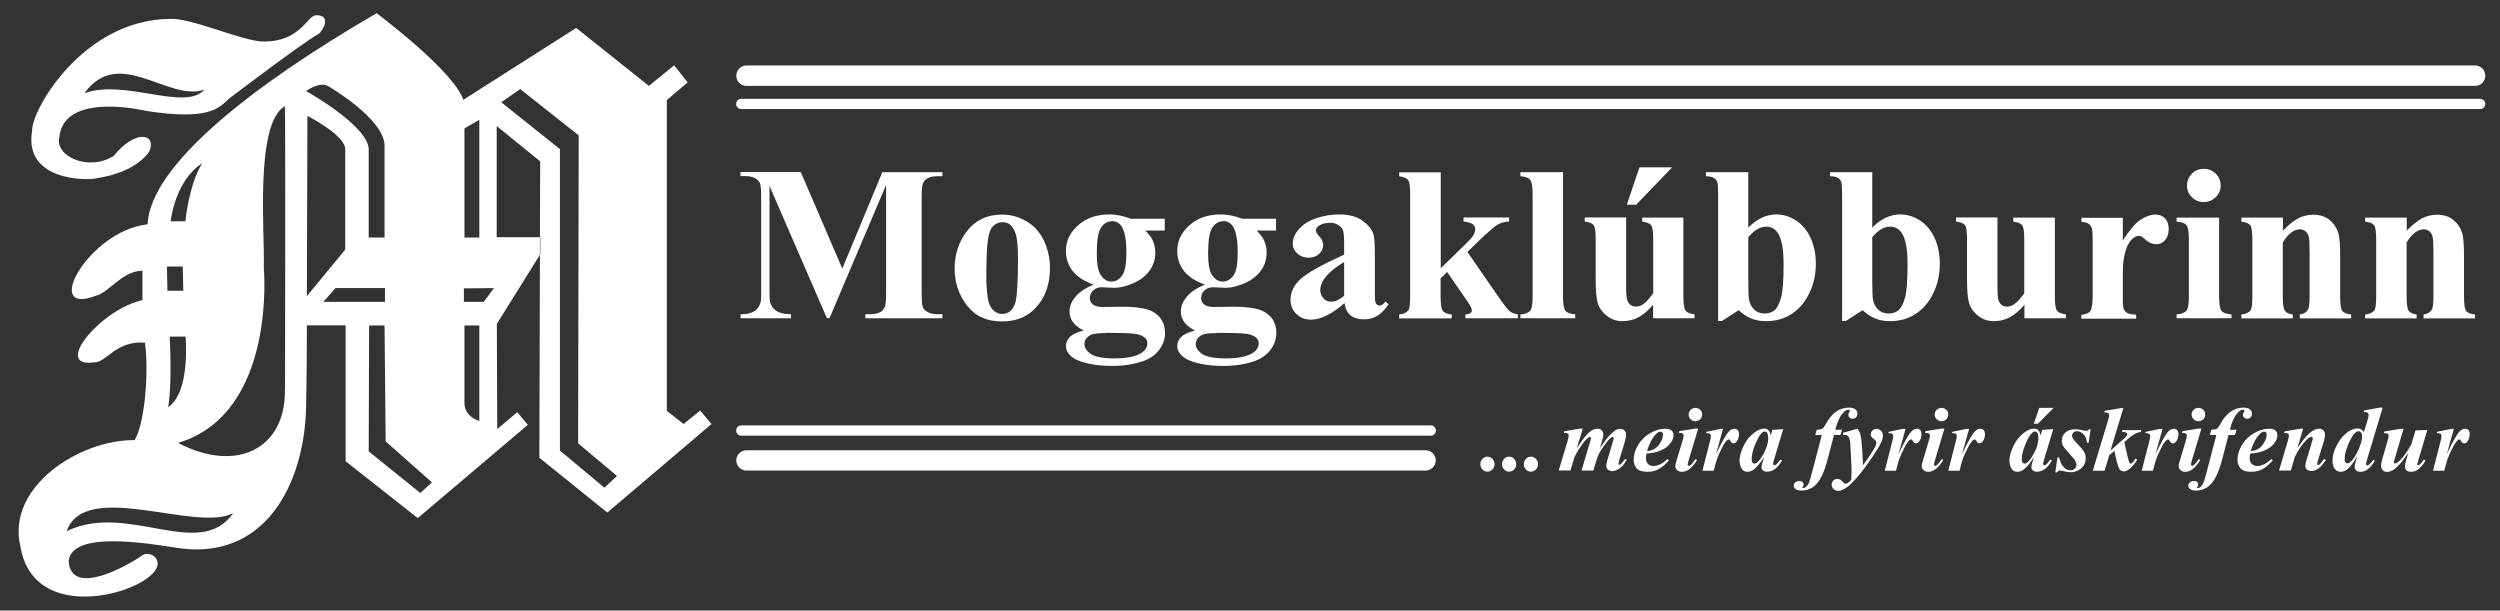 <svg id="Layer_1" xmlns="http://www.w3.org/2000/svg" viewBox="0 0 179.89 43.93" width="100%" height="100%" preserveAspectRatio="none"><rect x="0" y="0" width="179.89" height="43.93" fill="#333333" stroke="none"/><path d="M50.36,29.56l-1.17.95-1.21-.95V7.2s1.5-1.27,1.5-1.27l-.97-1.23-1.82,1.48-5.23-4.17-8.12,5.17c-.71-2.1-6.24-6.23-6.24-6.23-8.94,5.19-16.29,10.95-16.48,15.19-4.24.46-7.69,6.71-3.67,5.12.8-.15,1.86-1.78,3.3-1.78,0,.53,0,2.12,0,2.12-2.96.61-6.56,4.93-3.45,4.47.83.04,1.55-1.59,3.63-1.41.31,2.35-.07,5.99-.75,7.01-3.98-.04-9.21,3.37-8.22,7.62.83,5.15,7.39,3.79,9.28,2.2,1.4-1.1,0-2.01-.57-1.48-.76.53-5.04,3.07-5.23.38.19-2.46,6.91-1.06,8.22-.91,6.25.68,8.9-5.15,8.87-10.65.04-1.74.05-3.88.05-5.42h0v-2.1l.04-12.97s2.76,1.4,2.72,2.42v7.2l-2.76,3.35v.05s0,.84,0,2.05h2.79s0,9.78,0,9.78l5.19,4.09,7.92-6.71-.76-.91-1.44,1.21-.03-7.56,3.1-4.98v-1.26s-3.11,0-3.11,0v-8l3.13,2.54-.02,5.45h.03v1.21l-.03.05-.04,14.62,4.89,3.94,7.5-6.37-.83-.98ZM14.55,11.75c-.95,1.48-1.21,4.17-1.21,4.17h-1.06s.3-2.92,2.27-4.17M12.21,24.22h1.14s.38,3.98-1.25,5.08c.3-1.67.11-5.08.11-5.08M13.15,19.18l.04,1.74h-1.14l-.04-1.74h1.14ZM4.8,38.22c1.31-3.77,9.38.14,11.99-1.31-2.42,3.5-7.58-.83-11.99,1.31M20.5,28.04c.07,4.24-3.46,6.04-7.69,3.83,7.15-2.14,6.17-12.64,6.17-12.64.09-2.36-.67-10.35,1.52-11.59.05.78.01,20.41.01,20.41M22.02,6.56s.99-.76,1.63-.34c0,0,3.98,2.31,4.02,4.24v6.63h-1.14v-6.37c-.08-1.71-4.51-4.17-4.51-4.17M23.27,21.72l.87-.99h3.56v.99h-4.43ZM30.24,35.47l-3.71-2.99.03-9.06h1.11s.08,8.34.08,8.34l3.33,2.95-.83.76ZM33.42,9.24l1.07-.62v8.47h-1.07v-7.85ZM34.49,30.29s-1.07-.27-1.07-1.3v-5.57h1.07v6.86ZM34.81,21.72h-1.43v-.97l2.16-.02-.73.99ZM43.5,35.1l-3.21-2.68V10.73l-4.22-3.37,1.36-.95,4.21,3.33-.04,22.16,2.8,2.35-.91.84Z" fill="#fff" stroke-width="0" data-color-group="0"/><path d="M6.07,6.71c2.5-3.45,6.02.64,8.64-.26-1.4,1.59-5.72-.8-8.64.26M22.9,2.46c.37-.26.97-1.4-.16-1.36-.64,0-1.1,1.93-3.85,1.89-1.53-.07-5.13-1.7-6.64-1.63-6.29.04-10,6.59-9.94,8.05-.63,3.74,4.22,3.55,4.56,3.43,3.12-.45,3.91-2.01,3.91-2.01.45-1.34-1.18-1.4-2.59.38-1.74,1.14-4.28.08-3.92-1.36.36-3.3,6.24-1.87,6.24-1.87,4.55.71,5.26-.22,5.94-.86.45-.34,5.2-3.95,6.45-4.67" fill="#fff" stroke-width="0" data-color-group="0"/><path d="M178.09,6.18H53.71c-.41,0-.73-.33-.73-.73s.33-.74.73-.74h124.39c.41,0,.73.33.73.74s-.33.73-.73.73" fill="#fff" stroke-width="0" data-color-group="0"/><path d="M102.58,33.86h-48.87c-.4,0-.73-.33-.73-.73s.33-.73.73-.73h48.87c.41,0,.73.33.73.73s-.33.73-.73.73" fill="#fff" stroke-width="0" data-color-group="0"/><path d="M178.46,7.85H53.34c-.2,0-.37-.16-.37-.37s.16-.37.37-.37h125.12c.2,0,.37.16.37.37s-.16.37-.37.37" fill="#fff" stroke-width="0" data-color-group="0"/><path d="M102.95,31.35h-49.61c-.2,0-.37-.16-.37-.37s.16-.37.37-.37h49.61c.2,0,.37.16.37.37s-.16.37-.37.37" fill="#fff" stroke-width="0" data-color-group="0"/><path d="M60.61,19.32l2.88-6.93h4.32v.29h-.34c-.31,0-.56.05-.75.16-.13.07-.23.19-.31.36-.06.12-.09.45-.09.97v6.93c0,.54.03.87.09,1.01.06.14.17.25.35.35.18.1.42.15.71.15h.34v.29h-5.54v-.29h.34c.31,0,.56-.06.75-.16.13-.07.23-.2.31-.37.06-.12.09-.45.09-.98v-7.79l-4.07,9.58h-.19l-4.13-9.51v7.4c0,.52.01.83.04.95.07.26.21.47.44.63.23.16.58.25,1.07.25v.29h-3.63v-.29h.11c.23,0,.45-.03.66-.11.2-.08.36-.19.46-.32.1-.13.19-.32.24-.57.01-.06.01-.32.01-.79v-6.65c0-.53-.03-.86-.09-1-.06-.13-.17-.25-.35-.35-.18-.1-.42-.15-.71-.15h-.34v-.29h4.34l2.98,6.93Z" fill="#fff" stroke-width="0" data-color-group="0"/><path d="M72.12,15.99c-.27,0-.49.1-.68.3-.19.2-.32.59-.38,1.18s-.09,1.4-.09,2.44c0,.55.04,1.07.11,1.55.06.37.18.65.37.84.19.19.4.29.64.29s.43-.06.59-.19c.2-.17.34-.42.41-.74.1-.49.16-1.48.16-2.98,0-.88-.05-1.48-.15-1.81-.1-.33-.25-.57-.44-.72-.14-.11-.31-.16-.53-.16M72.09,15.44c.64,0,1.23.16,1.78.49.55.32.96.79,1.25,1.39.28.6.43,1.26.43,1.97,0,1.03-.26,1.89-.79,2.58-.64.84-1.52,1.26-2.64,1.26s-1.95-.38-2.54-1.15c-.59-.76-.89-1.65-.89-2.66s.3-1.94.91-2.72c.61-.77,1.44-1.16,2.5-1.16" fill="#fff" stroke-width="0" data-color-group="0"/><path d="M80,15.92c-.3,0-.56.15-.77.45-.21.3-.31.93-.31,1.88,0,.77.1,1.3.31,1.58.21.29.45.43.73.43.31,0,.57-.14.78-.43.21-.28.31-.84.31-1.66,0-.92-.12-1.55-.35-1.89-.17-.25-.4-.37-.7-.37M79.54,23.97c-.53,0-.88.04-1.06.13-.3.16-.45.38-.45.65s.15.5.46.72c.31.21.89.32,1.74.32.73,0,1.3-.1,1.71-.29.41-.19.62-.46.62-.81,0-.13-.04-.24-.12-.33-.14-.15-.35-.26-.64-.32s-1.04-.09-2.27-.09M81.35,15.74h2.46v.85h-1.4c.25.25.43.48.53.69.12.28.19.57.19.88,0,.52-.14.96-.43,1.34-.29.38-.68.68-1.18.89-.5.21-.94.32-1.33.32-.03,0-.35-.01-.94-.04-.24,0-.43.08-.59.23-.16.15-.24.33-.24.55,0,.19.07.34.22.46.14.12.38.18.7.18l1.35-.02c1.1,0,1.85.12,2.26.36.59.33.88.84.88,1.53,0,.44-.14.84-.41,1.2-.27.36-.63.62-1.07.79-.67.25-1.45.38-2.33.38-.66,0-1.26-.06-1.8-.19-.54-.13-.93-.3-1.17-.53-.24-.22-.35-.46-.35-.71s.09-.45.27-.64c.18-.19.51-.35,1.01-.48-.68-.33-1.02-.79-1.02-1.38,0-.36.14-.7.42-1.04.28-.34.71-.63,1.31-.88-.7-.25-1.21-.59-1.52-1-.31-.41-.47-.89-.47-1.43,0-.71.29-1.32.88-1.84.58-.52,1.33-.78,2.25-.78.49,0,.99.1,1.5.3" fill="#fff" stroke-width="0" data-color-group="0"/><path d="M88.01,15.92c-.3,0-.56.15-.77.45-.21.3-.31.93-.31,1.88,0,.77.1,1.3.31,1.58.21.29.45.43.73.43.31,0,.57-.14.78-.43.21-.28.31-.84.31-1.66,0-.92-.12-1.55-.35-1.89-.17-.25-.4-.37-.7-.37M87.55,23.97c-.53,0-.88.04-1.06.13-.3.16-.45.38-.45.65s.15.5.46.72c.31.21.89.32,1.74.32.73,0,1.3-.1,1.71-.29.41-.19.62-.46.62-.81,0-.13-.04-.24-.12-.33-.14-.15-.35-.26-.64-.32s-1.04-.09-2.27-.09M89.36,15.74h2.46v.85h-1.4c.25.25.43.48.53.69.12.28.19.57.19.88,0,.52-.14.96-.43,1.34-.29.38-.68.68-1.18.89-.5.21-.94.32-1.33.32-.03,0-.35-.01-.94-.04-.23,0-.43.08-.59.23-.16.15-.24.33-.24.55,0,.19.07.34.22.46.14.12.38.18.7.18l1.35-.02c1.1,0,1.85.12,2.26.36.59.33.88.84.88,1.53,0,.44-.14.84-.41,1.2-.27.36-.63.62-1.07.79-.67.25-1.45.38-2.33.38-.66,0-1.26-.06-1.8-.19-.54-.13-.93-.3-1.17-.53-.24-.22-.35-.46-.35-.71s.09-.45.27-.64c.18-.19.51-.35,1.01-.48-.68-.33-1.02-.79-1.02-1.38,0-.36.14-.7.42-1.04.28-.34.71-.63,1.31-.88-.7-.25-1.21-.59-1.52-1-.31-.41-.47-.89-.47-1.43,0-.71.29-1.32.88-1.84.58-.52,1.33-.78,2.25-.78.49,0,.99.1,1.5.3" fill="#fff" stroke-width="0" data-color-group="0"/><path d="M96.72,21.27v-2.42c-.63.37-1.1.76-1.41,1.18-.2.28-.31.56-.31.84,0,.24.09.45.26.63.13.14.31.21.55.21.26,0,.56-.14.91-.43M96.72,21.83c-.89.78-1.69,1.17-2.4,1.17-.42,0-.76-.14-1.04-.41-.28-.27-.42-.61-.42-1.02,0-.55.24-1.05.72-1.49.48-.44,1.53-1.03,3.14-1.76v-.73c0-.55-.03-.89-.09-1.03-.06-.14-.17-.27-.34-.37-.17-.11-.36-.16-.56-.16-.34,0-.62.07-.84.22-.14.09-.2.2-.2.33,0,.11.07.24.22.4.2.22.3.44.3.64,0,.25-.1.47-.29.65-.19.18-.44.27-.75.27-.33,0-.6-.1-.82-.3-.22-.2-.33-.43-.33-.69,0-.37.15-.73.45-1.07.3-.34.71-.6,1.25-.78.53-.18,1.08-.27,1.66-.27.69,0,1.24.15,1.65.44.4.29.67.61.79.95.07.22.11.72.11,1.49v2.81c0,.33.01.54.04.62.03.09.07.15.12.19.05.04.11.06.18.06.14,0,.27-.1.41-.29l.24.19c-.26.38-.53.66-.81.83-.28.17-.6.26-.95.26-.42,0-.74-.1-.98-.29-.24-.19-.38-.49-.43-.88" fill="#fff" stroke-width="0" data-color-group="0"/><path d="M103.67,12.39v6.91l1.7-1.65c.35-.34.57-.58.65-.73.09-.15.13-.3.13-.43s-.06-.26-.17-.35-.34-.16-.67-.2v-.29h3.28v.29c-.31.01-.59.09-.82.22s-.69.53-1.38,1.19l-.8.78,1.72,2.49c.69,1.01,1.11,1.58,1.24,1.7.18.18.4.27.67.3v.28h-3.78v-.28c.17,0,.29-.03.36-.09.08-.06.11-.13.11-.2,0-.12-.11-.34-.33-.66l-1.45-2.1-.47.46v1.3c0,.55.05.9.16,1.04.1.14.32.22.64.26v.28h-3.78v-.28c.31-.03.53-.13.66-.3.09-.11.13-.45.13-1v-7.36c0-.55-.05-.89-.15-1.02-.1-.13-.31-.22-.64-.26v-.29h2.98Z" fill="#fff" stroke-width="0" data-color-group="0"/><path d="M112.47,12.39v9c0,.51.06.84.18.98.12.14.36.22.7.25v.28h-3.95v-.28c.32-.01.56-.1.72-.28.1-.12.16-.43.16-.94v-7.5c0-.51-.06-.83-.18-.97-.12-.14-.35-.22-.7-.25v-.29h3.07Z" fill="#fff" stroke-width="0" data-color-group="0"/><path d="M120.32,12.04l-2.59,2.69h-.67l.91-2.69h2.36ZM121.13,15.66v5.67c0,.55.05.9.16,1.03.11.14.32.22.64.26v.28h-2.98v-.97c-.35.41-.7.71-1.05.9-.35.19-.74.28-1.17.28s-.78-.13-1.1-.38c-.32-.25-.54-.54-.65-.88-.11-.34-.16-.92-.16-1.76v-2.87c0-.55-.05-.89-.15-1.02-.1-.13-.31-.22-.64-.26v-.29h2.98v4.95c0,.52.03.85.08,1,.05.15.13.26.24.34.11.08.23.12.37.12.19,0,.36-.05.51-.15.21-.13.46-.41.75-.81v-3.87c0-.55-.05-.89-.15-1.02-.1-.13-.31-.22-.64-.26v-.29h2.98Z" fill="#fff" stroke-width="0" data-color-group="0"/><path d="M125.8,17.07v3.22c0,.66.02,1.07.05,1.25.05.31.18.55.38.74.2.19.45.28.76.28.27,0,.5-.08.68-.22.19-.15.35-.45.48-.89.13-.44.19-1.24.19-2.4s-.14-1.87-.42-2.29c-.2-.3-.48-.45-.82-.45-.45,0-.88.25-1.29.75M125.8,12.39v3.99c.62-.63,1.29-.95,2.02-.95.5,0,.97.15,1.42.44.44.29.79.71,1.04,1.24.25.54.38,1.16.38,1.86,0,.79-.16,1.51-.48,2.15-.32.65-.74,1.14-1.28,1.48-.53.34-1.14.51-1.82.51-.4,0-.75-.06-1.06-.19-.31-.12-.61-.32-.91-.6l-1.21.78h-.27v-9.21c0-.42-.02-.68-.06-.77-.05-.15-.13-.25-.25-.32-.11-.07-.3-.11-.57-.12v-.29h3.04Z" fill="#fff" stroke-width="0" data-color-group="0"/><path d="M134.72,17.07v3.22c0,.66.02,1.07.05,1.25.05.31.18.55.38.74.2.19.45.28.76.28.27,0,.49-.08.68-.22.19-.15.35-.45.48-.89.13-.44.19-1.24.19-2.4s-.14-1.87-.42-2.29c-.2-.3-.48-.45-.82-.45-.45,0-.88.25-1.29.75M134.72,12.39v3.99c.62-.63,1.29-.95,2.02-.95.5,0,.97.15,1.42.44.44.29.79.71,1.04,1.24.25.54.38,1.16.38,1.86,0,.79-.16,1.51-.48,2.15-.32.65-.74,1.14-1.28,1.48-.53.34-1.14.51-1.82.51-.4,0-.75-.06-1.06-.19-.31-.12-.61-.32-.91-.6l-1.21.78h-.27v-9.21c0-.42-.02-.68-.05-.77-.05-.15-.13-.25-.25-.32-.11-.07-.3-.11-.57-.12v-.29h3.04Z" fill="#fff" stroke-width="0" data-color-group="0"/><path d="M147.86,15.66v5.67c0,.55.05.9.16,1.03.1.14.32.22.63.26v.28h-2.98v-.97c-.35.41-.7.71-1.05.9-.35.19-.74.28-1.17.28s-.78-.13-1.1-.38c-.32-.25-.54-.54-.65-.88-.11-.34-.16-.92-.16-1.76v-2.87c0-.55-.05-.89-.15-1.02-.1-.13-.31-.22-.64-.26v-.29h2.98v4.95c0,.52.03.85.07,1,.05.15.13.26.23.34.11.08.23.12.37.12.19,0,.36-.05.51-.15.21-.13.46-.41.75-.81v-3.87c0-.55-.05-.89-.15-1.02-.1-.13-.31-.22-.64-.26v-.29h2.98Z" fill="#fff" stroke-width="0" data-color-group="0"/><path d="M152.75,15.66v1.64c.49-.75.91-1.25,1.28-1.49.37-.24.72-.37,1.06-.37.29,0,.52.09.7.27.17.18.26.43.26.76,0,.34-.09.61-.26.81-.17.19-.37.29-.61.29-.28,0-.52-.09-.72-.26-.2-.18-.32-.27-.36-.29-.05-.03-.11-.05-.18-.05-.15,0-.29.06-.43.17-.21.17-.38.43-.49.75-.17.5-.25,1.05-.25,1.66v2.1c0,.3.03.48.06.57.06.14.15.24.28.31.12.06.33.1.62.12v.28h-3.95v-.28c.32-.03.53-.11.65-.26.11-.15.17-.54.17-1.17v-4.01c0-.41-.02-.68-.06-.79-.05-.14-.13-.25-.23-.32-.1-.07-.27-.11-.52-.14v-.29h2.99Z" fill="#fff" stroke-width="0" data-color-group="0"/><path d="M158.58,12.15c.34,0,.63.12.86.35s.35.52.35.85-.12.61-.36.84c-.24.23-.52.35-.86.35s-.62-.12-.85-.35c-.24-.23-.35-.51-.35-.84s.12-.61.35-.85.52-.35.85-.35M159.68,15.66v5.74c0,.51.06.84.18.98.12.14.36.22.71.24v.28h-3.95v-.28c.32-.01.56-.1.72-.28.1-.12.16-.43.16-.94v-4.23c0-.51-.06-.84-.18-.98-.12-.14-.35-.22-.7-.24v-.29h3.07Z" fill="#fff" stroke-width="0" data-color-group="0"/><path d="M164.27,15.66v.94c.38-.4.74-.69,1.08-.88.34-.18.71-.27,1.11-.27.47,0,.87.13,1.18.39.31.26.52.59.63.97.08.29.12.86.12,1.7v2.82c0,.56.05.91.15,1.04.1.14.32.22.64.26v.28h-3.7v-.28c.28-.04.47-.15.59-.34.08-.13.12-.45.12-.96v-3.22c0-.59-.02-.97-.07-1.12-.05-.15-.13-.27-.24-.36-.11-.08-.24-.13-.37-.13-.45,0-.87.32-1.25.95v3.88c0,.54.05.89.15,1.03.1.15.29.23.57.27v.28h-3.7v-.28c.31-.03.53-.13.66-.3.09-.11.13-.45.13-1.01v-4.09c0-.55-.05-.89-.15-1.02-.1-.13-.31-.22-.64-.26v-.29h2.98Z" fill="#fff" stroke-width="0" data-color-group="0"/><path d="M173.18,15.66v.94c.38-.4.74-.69,1.08-.88.34-.18.71-.27,1.11-.27.47,0,.87.13,1.18.39.31.26.52.59.63.97.08.29.12.86.12,1.7v2.82c0,.56.05.91.15,1.04.1.14.32.22.64.26v.28h-3.7v-.28c.28-.04.47-.15.59-.34.08-.13.12-.45.12-.96v-3.22c0-.59-.02-.97-.07-1.12-.05-.15-.13-.27-.24-.36-.11-.08-.24-.13-.37-.13-.45,0-.87.32-1.25.95v3.88c0,.54.05.89.15,1.03.1.15.29.23.57.27v.28h-3.7v-.28c.31-.03.53-.13.66-.3.09-.11.13-.45.13-1.01v-4.09c0-.55-.05-.89-.15-1.02-.1-.13-.31-.22-.64-.26v-.29h2.98Z" fill="#fff" stroke-width="0" data-color-group="0"/><path d="M107.03,32.86c.14,0,.26.05.36.16.1.11.15.23.15.38s-.05.28-.15.38c-.1.1-.22.16-.36.16s-.26-.05-.36-.16c-.1-.11-.15-.23-.15-.38s.05-.28.15-.38c.1-.11.22-.16.36-.16" fill="#fff" stroke-width="0" data-color-group="0"/><path d="M108.59,32.86c.14,0,.26.05.36.16.1.11.15.23.15.38s-.05.28-.15.38c-.1.1-.22.16-.36.16s-.26-.05-.36-.16c-.1-.11-.15-.23-.15-.38s.05-.28.15-.38c.1-.11.22-.16.36-.16" fill="#fff" stroke-width="0" data-color-group="0"/><path d="M110.16,32.86c.14,0,.26.05.36.16.1.11.15.23.15.38s-.05.28-.15.38c-.1.1-.22.16-.36.16s-.26-.05-.36-.16c-.1-.11-.15-.23-.15-.38s.05-.28.15-.38c.1-.11.22-.16.36-.16" fill="#fff" stroke-width="0" data-color-group="0"/><path d="M113.89,30.85l-.43,1.4c.29-.43.5-.72.63-.87.19-.22.36-.36.48-.43.13-.07.25-.1.38-.1.15,0,.25.04.32.13.07.08.1.18.1.28,0,.11-.03.26-.09.47l-.15.52c.29-.43.5-.72.63-.86.2-.22.37-.37.51-.45.1-.06.21-.08.32-.08s.22.04.3.11c.08.08.12.18.12.3,0,.14-.03.32-.1.54l-.37,1.21c-.06.18-.08.3-.08.35,0,.02,0,.03.02.05.01.02.03.02.05.02.03,0,.05,0,.06-.02.08-.06.17-.15.26-.28.02-.03.05-.07.09-.12l.11.07c-.15.28-.32.49-.51.61-.18.13-.36.2-.51.2-.14,0-.25-.04-.33-.11-.08-.07-.12-.16-.12-.26s.03-.23.08-.42l.38-1.27c.05-.18.08-.28.08-.33,0-.02,0-.03-.02-.04-.02-.02-.03-.02-.05-.02-.03,0-.06,0-.09.02-.04.02-.11.08-.2.17-.09.09-.22.25-.38.49-.16.23-.28.42-.34.55-.06.13-.13.3-.19.51l-.2.67h-.85l.63-2.12c.03-.11.05-.19.05-.24,0-.02,0-.03-.02-.04-.01-.01-.03-.02-.05-.02-.08,0-.21.11-.39.31-.27.33-.52.72-.74,1.17l-.27.93h-.85l.63-2.09c.06-.21.09-.35.09-.44,0-.03,0-.06-.03-.09-.02-.03-.05-.05-.09-.06-.04-.02-.12-.02-.23-.02l.03-.12,1.14-.19h.2Z" fill="#fff" stroke-width="0" data-color-group="0"/><path d="M118.5,32.47c.2-.03.35-.07.46-.12.11-.05.21-.13.32-.23.1-.11.19-.24.27-.41.08-.16.11-.32.11-.46,0-.06-.02-.11-.05-.14-.04-.03-.08-.05-.13-.05-.11,0-.23.07-.36.22-.25.26-.45.66-.61,1.19M118.47,32.64c-.02.14-.03.26-.03.35,0,.16.05.29.14.39.1.1.23.15.39.15s.31-.04.47-.11c.16-.07.34-.2.55-.39l.1.09c-.26.3-.51.52-.75.64-.24.13-.51.19-.81.19-.37,0-.63-.09-.77-.26-.14-.17-.21-.38-.21-.6,0-.36.11-.71.32-1.07.21-.35.5-.64.87-.85.37-.22.74-.32,1.11-.32.19,0,.33.04.43.13.1.09.14.2.14.33,0,.16-.05.31-.14.46-.13.2-.29.37-.49.49-.2.12-.42.22-.66.28-.16.04-.38.08-.66.1" fill="#fff" stroke-width="0" data-color-group="0"/><path d="M121.99,29.35c.14,0,.25.05.35.14.1.09.14.2.14.34s-.05.24-.14.34c-.1.09-.21.14-.35.14s-.25-.05-.34-.14c-.1-.09-.14-.21-.14-.34s.05-.25.14-.34c.1-.09.21-.14.35-.14M122.19,30.85l-.69,2.31c-.04.13-.06.22-.06.26,0,.02,0,.05.03.07.02.02.04.03.06.03.04,0,.08-.02.11-.05.1-.08.22-.22.36-.44l.11.07c-.34.57-.7.85-1.08.85-.15,0-.26-.04-.35-.12-.09-.08-.13-.18-.13-.3,0-.08.02-.18.06-.3l.47-1.55c.04-.15.07-.26.07-.34,0-.05-.02-.09-.06-.13s-.1-.06-.17-.06c-.03,0-.07,0-.12,0l.04-.13,1.14-.18h.2Z" fill="#fff" stroke-width="0" data-color-group="0"/><path d="M123.98,30.85l-.5,1.83c.42-.89.73-1.44.94-1.65.12-.12.25-.18.39-.18.09,0,.17.03.23.1.06.07.09.16.09.28,0,.21-.05.39-.16.53-.07.09-.14.14-.22.14-.09,0-.16-.04-.2-.12-.04-.08-.08-.13-.09-.14s-.04-.02-.06-.02c-.02,0-.05,0-.07.02-.05.02-.11.09-.19.19-.08.1-.18.27-.29.51-.12.24-.21.44-.27.6-.06.16-.15.47-.27.93h-.81l.55-2.15c.04-.16.06-.27.06-.32,0-.06-.01-.1-.03-.14-.02-.03-.05-.06-.09-.07-.04-.02-.11-.02-.23-.02l.03-.1,1.01-.21h.2Z" fill="#fff" stroke-width="0" data-color-group="0"/><path d="M127.23,31.51c0-.18-.03-.3-.08-.38-.04-.05-.1-.08-.16-.08s-.14.03-.21.1c-.15.13-.31.41-.48.82-.17.41-.26.77-.26,1.06,0,.12.02.2.06.25.04.05.08.08.13.08.1,0,.2-.06.3-.17.15-.16.28-.36.4-.59.21-.41.31-.77.31-1.09M128.31,30.89l-.65,2.16-.07.26s0,.06,0,.07c0,.03,0,.05.03.07.02.02.04.03.06.03.05,0,.11-.03.19-.11.03-.03.11-.13.24-.3l.12.06c-.16.28-.33.49-.51.62-.18.13-.37.19-.58.19-.13,0-.22-.03-.29-.1-.07-.06-.1-.14-.1-.24,0-.08.04-.24.11-.47l.08-.26c-.26.43-.51.74-.75.92-.14.1-.29.16-.44.16-.21,0-.35-.08-.44-.25-.09-.16-.14-.35-.14-.56,0-.31.1-.65.29-1.05s.44-.71.76-.95c.26-.2.5-.3.72-.3.12,0,.23.03.3.11.08.07.13.2.17.38l.12-.4.79-.05Z" fill="#fff" stroke-width="0" data-color-group="0"/><path d="M131.96,31.32l-.39,1.5c-.18.71-.36,1.22-.54,1.54-.17.32-.38.56-.61.71-.23.15-.5.23-.8.23-.19,0-.33-.04-.42-.11-.09-.07-.13-.15-.13-.25,0-.09.04-.16.11-.23.07-.06.17-.1.29-.1.1,0,.18.02.23.07.05.05.08.11.08.19,0,.07-.02.12-.05.15-.03.03-.05.06-.05.07l.02.02s.03.01.05.01c.07,0,.12-.02.17-.06.12-.1.21-.23.26-.37.04-.1.12-.36.23-.79l.68-2.6h-.47l.11-.38c.17,0,.29-.02.37-.06.08-.04.16-.14.24-.29.24-.44.5-.76.78-.95.27-.19.58-.29.91-.29.21,0,.37.04.47.12.1.08.15.18.15.31,0,.11-.03.2-.1.27s-.15.1-.24.1c-.09,0-.16-.03-.22-.08-.06-.05-.09-.12-.09-.2,0-.05.02-.11.05-.17.04-.06.06-.1.06-.12,0-.02,0-.04-.03-.06-.02-.01-.04-.02-.07-.02-.13,0-.27.08-.4.24-.23.25-.41.65-.55,1.2h.49l-.12.38h-.47Z" fill="#fff" stroke-width="0" data-color-group="0"/><path d="M132.62,31.14l1.03-.29c.08.1.14.19.17.28.06.15.1.37.13.64.05.53.08,1.1.1,1.71.24-.31.51-.71.82-1.21.09-.15.14-.29.14-.43,0-.09-.05-.16-.16-.24-.11-.07-.18-.14-.2-.18-.03-.04-.04-.1-.04-.16,0-.11.04-.2.12-.28.08-.08.18-.12.3-.12.12,0,.23.05.32.14.09.09.14.2.14.32,0,.15-.04.31-.13.51-.08.19-.28.52-.59.99-.4.6-.78,1.11-1.16,1.55-.24.28-.44.48-.59.6-.15.12-.31.22-.47.29-.1.04-.19.06-.28.06-.13,0-.24-.04-.33-.13-.09-.09-.14-.19-.14-.31s.04-.22.12-.3c.08-.08.18-.12.29-.12.14,0,.26.07.38.21.08.09.14.14.19.14.05,0,.1-.02.15-.04.07-.03.16-.11.28-.24.01-.27.02-.48.02-.61,0-.19,0-.45-.03-.79l-.06-1.24c-.02-.23-.07-.39-.15-.49-.06-.07-.14-.11-.24-.11-.04,0-.08,0-.13.01v-.13Z" fill="#fff" stroke-width="0" data-color-group="0"/><path d="M137.12,30.85l-.51,1.83c.42-.89.73-1.44.94-1.65.12-.12.25-.18.39-.18.09,0,.17.03.23.1.06.07.09.16.09.28,0,.21-.05.39-.16.53-.07.09-.14.14-.23.14-.09,0-.16-.04-.2-.12-.04-.08-.08-.13-.09-.14s-.04-.02-.06-.02c-.02,0-.05,0-.07.02-.05.02-.11.09-.19.19-.08.1-.18.27-.29.51-.12.24-.21.44-.27.6-.07.16-.15.47-.27.93h-.81l.55-2.15c.04-.16.06-.27.06-.32,0-.06-.01-.1-.03-.14-.02-.03-.05-.06-.09-.07-.04-.02-.11-.02-.23-.02l.03-.1,1.01-.21h.2Z" fill="#fff" stroke-width="0" data-color-group="0"/><path d="M139.7,29.35c.14,0,.25.05.35.14.1.09.14.2.14.34s-.05.24-.14.34c-.1.09-.21.14-.35.14s-.25-.05-.34-.14c-.1-.09-.15-.21-.15-.34s.05-.25.14-.34c.1-.09.21-.14.35-.14M139.91,30.85l-.69,2.31c-.04.13-.06.22-.06.26,0,.02,0,.05.03.07.02.02.04.03.06.03.04,0,.08-.02.11-.05.1-.08.22-.22.36-.44l.11.07c-.34.57-.7.85-1.07.85-.15,0-.26-.04-.35-.12-.09-.08-.13-.18-.13-.3,0-.08.02-.18.06-.3l.46-1.55c.04-.15.07-.26.07-.34,0-.05-.02-.09-.06-.13-.04-.04-.1-.06-.17-.06-.03,0-.07,0-.12,0l.04-.13,1.13-.18h.2Z" fill="#fff" stroke-width="0" data-color-group="0"/><path d="M141.69,30.85l-.51,1.83c.42-.89.73-1.44.94-1.65.12-.12.25-.18.39-.18.09,0,.17.03.23.1s.09.16.09.28c0,.21-.05.39-.16.53-.07.09-.14.14-.23.14-.09,0-.16-.04-.2-.12-.04-.08-.08-.13-.09-.14s-.04-.02-.06-.02c-.02,0-.05,0-.07.02-.05.02-.11.09-.19.19-.08.1-.18.27-.29.51-.12.24-.21.44-.27.6-.07.16-.15.47-.27.93h-.81l.55-2.15c.04-.16.06-.27.06-.32,0-.06-.01-.1-.03-.14-.02-.03-.05-.06-.09-.07-.04-.02-.11-.02-.23-.02l.03-.1,1.01-.21h.2Z" fill="#fff" stroke-width="0" data-color-group="0"/><path d="M146.74,29.35h1.03l-1.13,1.14h-.3l.4-1.14ZM146.67,31.51c0-.18-.03-.3-.08-.38-.04-.05-.1-.08-.16-.08s-.14.03-.21.1c-.15.13-.31.41-.48.82-.17.41-.26.77-.26,1.06,0,.12.02.2.06.25.04.05.08.08.13.08.1,0,.2-.06.3-.17.15-.16.28-.36.4-.59.21-.41.31-.77.31-1.09M147.74,30.89l-.65,2.16-.07.26s-.01.06-.01.07c0,.03,0,.05.03.07.02.02.04.03.06.03.05,0,.11-.03.19-.11.03-.03.11-.13.24-.3l.12.06c-.16.28-.33.49-.51.62-.18.13-.37.19-.58.19-.13,0-.22-.03-.29-.1-.07-.06-.1-.14-.1-.24,0-.08.04-.24.11-.47l.08-.26c-.26.43-.51.74-.75.92-.14.1-.29.16-.44.16-.21,0-.35-.08-.44-.25-.09-.16-.14-.35-.14-.56,0-.31.1-.65.29-1.05s.44-.71.76-.95c.26-.2.5-.3.72-.3.12,0,.22.03.3.11.08.07.13.2.17.38l.12-.4.79-.05Z" fill="#fff" stroke-width="0" data-color-group="0"/><path d="M150.44,30.85l-.15,1.01h-.12c-.02-.26-.1-.47-.25-.61-.15-.15-.3-.22-.47-.22-.1,0-.19.03-.25.09-.07.06-.1.13-.1.21,0,.07.01.14.04.19.03.06.09.14.19.25.35.37.57.62.64.76.08.14.11.29.11.45,0,.17-.04.33-.13.49-.09.15-.22.27-.4.37-.18.09-.36.14-.55.14-.13,0-.29-.02-.48-.07-.12-.03-.22-.05-.28-.05-.06,0-.1,0-.13.03-.03.02-.07.05-.1.1h-.12l.16-1.08h.11c.08.26.15.45.22.56.07.11.16.2.27.27.11.07.22.1.33.1.12,0,.22-.04.31-.11.08-.07.12-.16.12-.27s-.03-.2-.08-.3c-.05-.1-.17-.24-.36-.44-.26-.28-.43-.49-.52-.64-.06-.11-.09-.23-.09-.37,0-.23.09-.43.26-.59.18-.16.42-.23.74-.23.14,0,.31.02.51.07.1.02.18.04.24.04.09,0,.16-.04.21-.11h.12Z" fill="#fff" stroke-width="0" data-color-group="0"/><path d="M152.79,29.35l-.93,3.08.77-.69.26-.22c.07-.07.12-.14.15-.19.02-.03.03-.06.03-.09,0-.05-.02-.08-.07-.11-.04-.03-.15-.05-.32-.06l.04-.12h1.36l-.03.12c-.16.04-.29.08-.39.13-.08.04-.17.1-.29.18-.17.13-.29.23-.36.3l-.15.13.2.9c.08.35.14.55.17.6.02.03.05.05.09.05.08,0,.17-.09.28-.27.02-.02.04-.06.06-.1l.12.08c-.17.3-.36.53-.57.69-.14.11-.27.16-.38.16s-.21-.04-.29-.12c-.07-.08-.15-.29-.23-.62l-.17-.74-.37.32-.33,1.11h-.85l1.11-3.67c.05-.16.07-.26.07-.31,0-.05-.01-.09-.03-.12-.02-.03-.05-.06-.09-.07-.04-.02-.12-.02-.23-.02l.03-.12,1.14-.19h.2Z" fill="#fff" stroke-width="0" data-color-group="0"/><path d="M155.61,30.85l-.51,1.83c.42-.89.73-1.44.94-1.65.12-.12.25-.18.39-.18.09,0,.17.03.23.1.06.07.09.16.09.28,0,.21-.05.39-.16.53-.07.09-.14.14-.23.14-.09,0-.16-.04-.2-.12-.04-.08-.08-.13-.09-.14s-.04-.02-.06-.02c-.02,0-.05,0-.07.02-.05.02-.11.09-.19.19-.08.1-.18.27-.29.51-.12.24-.21.44-.27.6-.07.16-.15.47-.27.93h-.81l.55-2.15c.04-.16.06-.27.06-.32,0-.06-.01-.1-.03-.14-.02-.03-.05-.06-.09-.07-.04-.02-.11-.02-.23-.02l.03-.1,1.01-.21h.2Z" fill="#fff" stroke-width="0" data-color-group="0"/><path d="M158.19,29.35c.14,0,.25.05.35.14.1.09.14.2.14.34s-.05.24-.14.34c-.1.09-.21.14-.35.14s-.25-.05-.34-.14c-.1-.09-.15-.21-.15-.34s.05-.25.14-.34c.1-.09.21-.14.35-.14M158.4,30.85l-.69,2.31c-.04.13-.06.22-.06.26,0,.02,0,.05.03.07.02.02.04.03.06.03.04,0,.08-.02.11-.05.1-.08.22-.22.36-.44l.11.07c-.34.57-.7.85-1.07.85-.15,0-.26-.04-.35-.12-.09-.08-.13-.18-.13-.3,0-.08.02-.18.06-.3l.46-1.55c.04-.15.07-.26.07-.34,0-.05-.02-.09-.06-.13-.04-.04-.1-.06-.17-.06-.03,0-.07,0-.12,0l.04-.13,1.13-.18h.2Z" fill="#fff" stroke-width="0" data-color-group="0"/><path d="M160.35,31.32l-.39,1.5c-.18.71-.36,1.22-.54,1.54-.17.32-.38.56-.61.71-.23.15-.5.23-.8.23-.19,0-.33-.04-.42-.11-.09-.07-.13-.15-.13-.25,0-.09.04-.16.11-.23.07-.06.17-.1.29-.1.1,0,.18.02.23.07.05.05.08.11.08.19,0,.07-.02.12-.05.15-.03.03-.05.06-.05.07l.02.02s.03.01.05.01c.07,0,.12-.02.17-.06.12-.1.21-.23.26-.37.04-.1.12-.36.23-.79l.68-2.6h-.47l.11-.38c.17,0,.29-.02.37-.06.08-.04.16-.14.24-.29.24-.44.5-.76.78-.95.27-.19.58-.29.91-.29.21,0,.37.04.47.12.1.08.15.18.15.31,0,.11-.03.2-.1.27s-.15.1-.24.1c-.09,0-.16-.03-.22-.08-.06-.05-.09-.12-.09-.2,0-.05.02-.11.05-.17.04-.06.06-.1.06-.12,0-.02,0-.04-.03-.06-.02-.01-.04-.02-.07-.02-.13,0-.27.08-.4.24-.23.25-.41.65-.55,1.2h.49l-.12.38h-.47Z" fill="#fff" stroke-width="0" data-color-group="0"/><path d="M161.94,32.47c.2-.03.35-.07.46-.12.11-.05.21-.13.32-.23.1-.11.19-.24.27-.41.08-.16.11-.32.11-.46,0-.06-.02-.11-.05-.14-.03-.03-.08-.05-.13-.05-.11,0-.23.07-.36.22-.25.26-.45.66-.61,1.19M161.91,32.64c-.02.14-.03.26-.03.35,0,.16.05.29.15.39.1.1.23.15.39.15s.31-.04.47-.11c.16-.07.34-.2.55-.39l.1.09c-.26.3-.51.52-.75.64-.24.13-.51.19-.81.19-.37,0-.63-.09-.77-.26-.14-.17-.21-.38-.21-.6,0-.36.11-.71.32-1.07.21-.35.5-.64.87-.85.37-.22.74-.32,1.11-.32.19,0,.33.04.43.13.1.09.14.2.14.33,0,.16-.05.31-.14.46-.13.2-.29.37-.49.49-.2.12-.42.22-.66.28-.16.04-.38.08-.66.1" fill="#fff" stroke-width="0" data-color-group="0"/><path d="M165.72,30.85l-.41,1.4c.28-.41.49-.69.63-.84.2-.22.38-.36.52-.44.15-.08.29-.12.42-.12.12,0,.21.04.3.12.08.08.12.19.12.33,0,.12-.03.27-.08.44l-.43,1.39c-.04.12-.05.2-.05.24,0,.02,0,.04.03.06.02.02.03.03.05.03.02,0,.05,0,.07-.03.08-.06.16-.15.24-.27.02-.03.05-.08.1-.14l.13.07c-.33.53-.67.8-1.03.8-.14,0-.25-.03-.33-.1-.08-.07-.12-.16-.12-.26,0-.09.03-.23.08-.41l.42-1.39c.03-.09.04-.16.04-.2,0-.02,0-.05-.03-.06-.02-.02-.04-.03-.07-.03-.09,0-.19.06-.31.17-.31.29-.61.71-.89,1.28l-.28.97h-.85l.62-2.09c.06-.2.09-.35.09-.44,0-.04-.01-.07-.03-.09-.02-.03-.05-.05-.09-.06-.04-.02-.12-.02-.23-.02l.04-.12,1.13-.19h.2Z" fill="#fff" stroke-width="0" data-color-group="0"/><path d="M169.97,31.41c0-.13-.03-.23-.08-.29s-.12-.09-.19-.09-.15.04-.23.11c-.16.14-.32.42-.5.84-.17.42-.26.77-.26,1.06,0,.1.02.18.06.23.04.05.08.07.13.07.08,0,.16-.03.23-.1.19-.16.38-.45.56-.85.18-.4.28-.73.28-.97M171.44,29.35l-1.09,3.64c-.07.23-.1.36-.1.41,0,.02,0,.05.03.06.02.02.04.03.06.03.04,0,.08-.02.13-.06.08-.06.18-.17.3-.34l.12.06c-.31.53-.66.8-1.04.8-.13,0-.24-.03-.31-.1-.07-.07-.11-.16-.11-.26s.03-.25.09-.44l.1-.33c-.28.48-.52.8-.73.96-.16.12-.31.17-.46.17-.17,0-.31-.07-.42-.2-.11-.13-.17-.32-.17-.58,0-.32.07-.64.22-.96.15-.32.32-.58.51-.79.19-.21.38-.36.55-.45.18-.09.35-.14.52-.14.09,0,.17.02.23.05.07.03.15.1.23.2l.25-.81c.06-.2.09-.34.09-.43,0-.05-.02-.1-.06-.13-.04-.04-.09-.06-.16-.06-.03,0-.07,0-.12.01l.03-.13,1.1-.2h.2Z" fill="#fff" stroke-width="0" data-color-group="0"/><path d="M172.95,30.85l-.65,2.21c-.03.1-.05.17-.05.21,0,.02,0,.03.02.05.02.02.04.03.06.03.1,0,.24-.09.41-.27.25-.26.5-.63.77-1.11l.3-1,.85-.03-.64,2.15c-.05.18-.08.29-.08.31,0,.02,0,.03.02.05.02.02.03.03.05.03.03,0,.06-.01.09-.04.08-.06.19-.19.32-.38l.11.08c-.31.54-.65.81-1.03.81-.14,0-.25-.03-.33-.1-.08-.07-.12-.16-.12-.27,0-.12.03-.27.08-.44l.16-.55c-.29.41-.5.69-.63.83-.2.21-.37.36-.51.43-.14.07-.27.11-.39.11-.12,0-.22-.04-.3-.13-.09-.08-.13-.19-.13-.32,0-.11.03-.26.08-.44l.38-1.3c.06-.21.09-.35.09-.43,0-.03,0-.06-.03-.09-.02-.03-.05-.05-.09-.06-.04-.02-.12-.02-.23-.02l.03-.12,1.14-.19h.2Z" fill="#fff" stroke-width="0" data-color-group="0"/><path d="M176.57,30.85l-.51,1.83c.42-.89.73-1.44.94-1.65.12-.12.25-.18.39-.18.09,0,.17.03.23.1s.09.16.09.28c0,.21-.05.39-.16.53-.07.09-.14.14-.23.14-.09,0-.16-.04-.2-.12-.04-.08-.08-.13-.09-.14s-.04-.02-.06-.02c-.02,0-.05,0-.07.02-.05.02-.11.09-.19.19-.08.1-.18.27-.29.51-.12.24-.21.44-.27.6-.07.16-.15.47-.27.93h-.81l.55-2.15c.04-.16.06-.27.06-.32,0-.06-.01-.1-.03-.14-.02-.03-.05-.06-.09-.07-.04-.02-.11-.02-.23-.02l.03-.1,1.01-.21h.2Z" fill="#fff" stroke-width="0" data-color-group="0"/></svg>